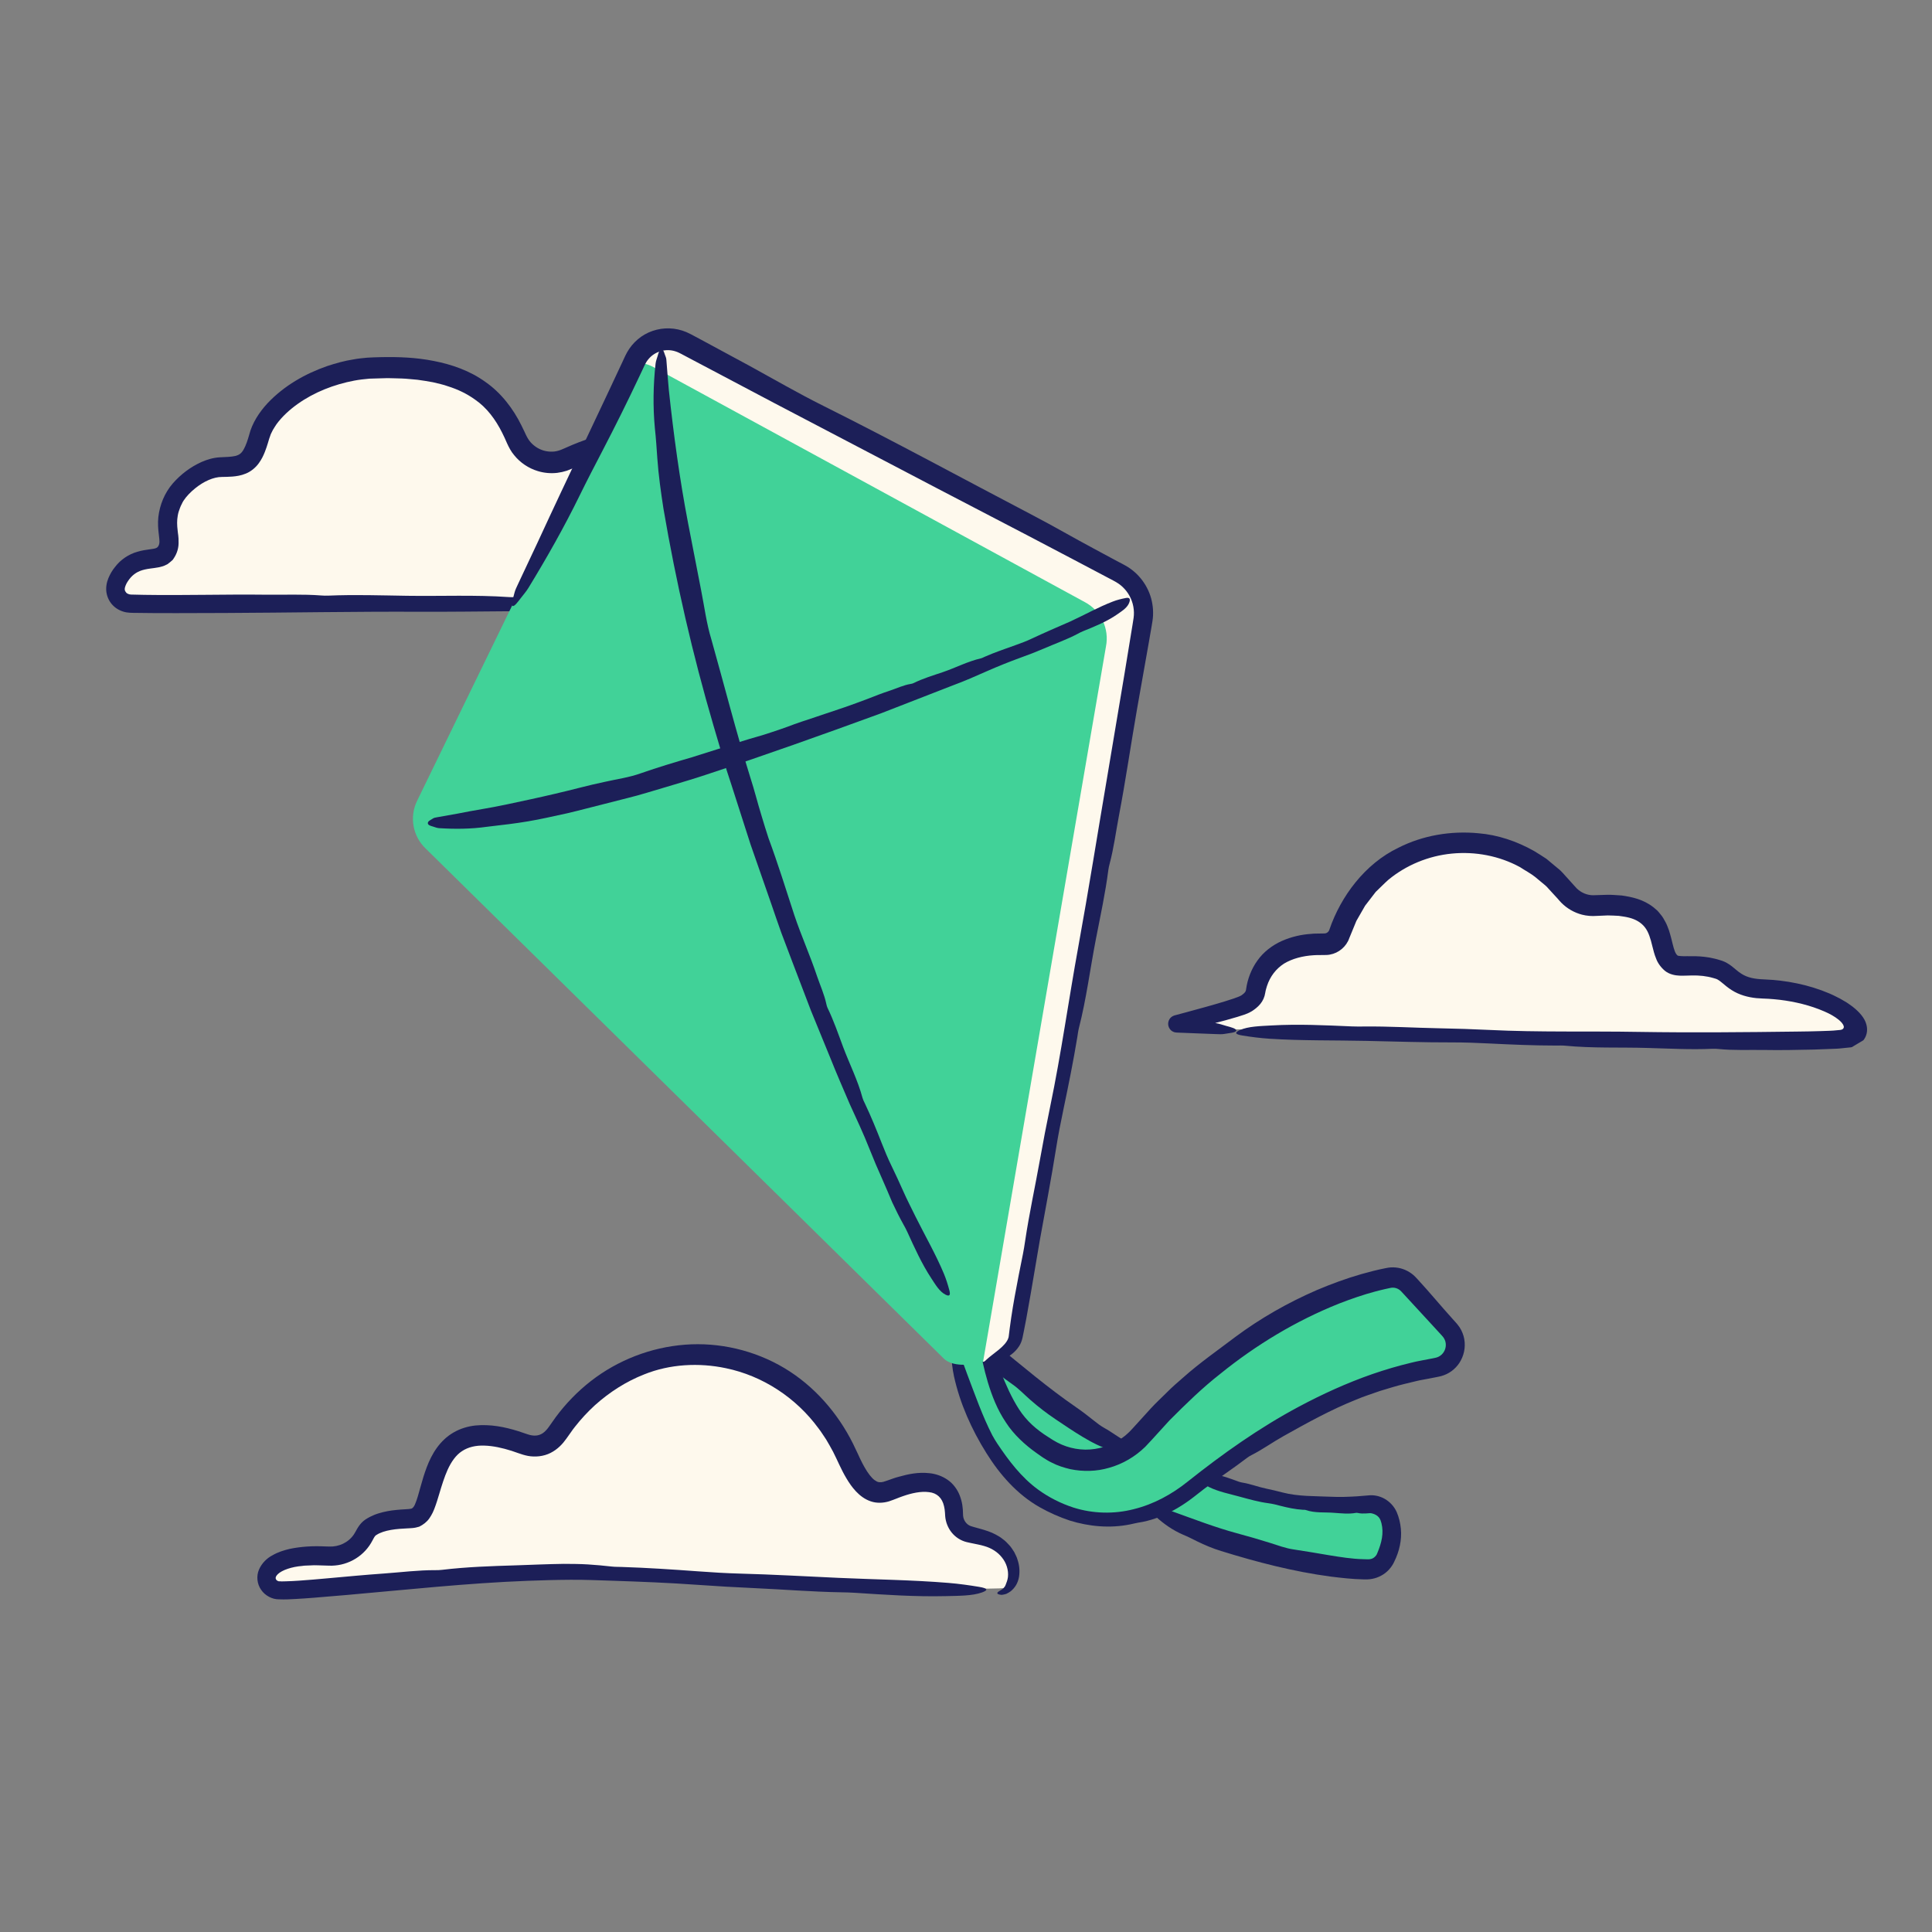 <?xml version="1.0" encoding="UTF-8"?><svg id="a" xmlns="http://www.w3.org/2000/svg" viewBox="0 0 300 300"><rect x="0" y="0" width="300" height="300" fill="#808080" stroke="none"/><polygon points="174.468 224.613 167.51 226.474 157.187 220.827 154.804 212.087 174.468 224.613" fill="#41d298"/><path d="M17.887,91.51s-.282-4.094,2.682-4.659c2.965-.565,5.365.424,5.506-1.271s-.282-7.3,2.259-9.791,8.188-2.632,9.6-3.903,3.812-11.576,12.706-12.988c8.894-1.412,18.776-1.835,22.306.565s7.765,11.576,10.588,12,12.706-3.388,12.706-3.388l-11.435,25.976-65.223-.818-1.694-1.723Z" fill="#fef9ed"/><path d="M41.228,244.357s4.141-3.012,5.835-2.824,4.329.548,6.024-.008,4.047-4.415,5.271-4.792,6.212-.282,6.776-1.224,3.07-11.059,5.702-11.977c2.632-.917,7.945.298,12.18,1.29,4.235.992,4.332-7.247,10.401-9.574,6.069-2.327,11.14-6.186,15.481-5.151,4.341,1.035,11.576,1.035,23.059,15.247,11.482,14.212,2.737,6.4,2.737,6.4l10.063-1.6s2.784,3.63,3.953,6.024,8.013,2.824,8.477,6.118-.238,3.835-.688,4.241-27.789.033-33.271-.598c-5.482-.631-45.388-1.714-45.388-1.714l-35.662,3.21-.949-3.069Z" fill="#fef9ed"/><polygon points="185.667 159.77 285.651 160.872 287.783 159.77 283.204 154.663 270.712 153.722 266.004 150.416 259.757 149.851 255.063 141.627 245.223 140.427 235.51 132.063 218.992 131.886 208.369 144.522 205.545 146.71 198.239 148.122 194.639 155.498 184.51 158.886 185.667 159.77" fill="#fef9ed"/><path d="M141.385,93.214c-.615-.441-1.118-.864-1.84-1.294-1.281-.762-2.536-1.551-3.619-2.428-1.117-.88-1.477-1.605-1.992-3.058-.253-.703-.567-1.551-1.048-2.37-.474-.825-1.117-1.58-1.812-2.205-.345-.328-.714-.593-1.082-.866-.161-.131-.466-.295-.698-.432l-.586-.287c-.76-.375-1.556-.697-2.374-.965-3.003-1.017-6.297-1.379-9.471-.893-.684.098-1.363.244-2.033.424l-.251.069c-.084.023-.184.052-.189.048-.056.013-.111.024-.166.026-.109.008-.217.01-.322-.015-.21-.036-.417-.135-.577-.28-.083-.07-.156-.151-.213-.244-.035-.042-.054-.095-.083-.141l-.093-.222c-.959-2.44-2.18-4.82-3.928-6.956-1.02-1.267-2.418-2.351-3.88-3.016-1.469-.69-3.021-1.068-4.541-1.205-3.051-.281-5.977.228-8.688,1.078-1.368.409-2.676.936-3.955,1.505l-.481.211-.351.145c-.206.097-.427.144-.645.199-.438.107-.898.112-1.35.062-.91-.095-1.79-.522-2.46-1.158-.344-.312-.611-.698-.831-1.108-.092-.16-.255-.518-.4-.832-.143-.317-.296-.634-.463-.952-1.247-2.54-3.129-5.042-5.585-6.743-2.426-1.758-5.24-2.716-7.999-3.256-2.778-.557-5.549-.655-8.293-.595-.69.028-1.364.024-2.066.08-.709.074-1.423.129-2.115.266-1.398.214-2.757.597-4.09,1.034-3.446,1.203-6.703,3.051-9.277,5.781-1.254,1.353-2.384,3.052-2.85,4.915-.226.797-.484,1.589-.823,2.199-.355.638-.67.892-1.309,1.065-.672.153-1.508.167-2.409.209-1.029.058-1.98.345-2.853.728-1.742.786-3.23,1.924-4.474,3.341-1.269,1.48-2.003,3.284-2.232,5.196-.106.951-.032,1.921.08,2.785l.07.626c.016.159.024.283.021.427,0,.277-.064.569-.245.789-.123.169-.331.233-.526.282l-.302.055-.376.053c-.628.083-1.305.187-1.97.386-1.341.373-2.613,1.224-3.453,2.334-.445.538-.796,1.132-1.071,1.806-.267.668-.409,1.451-.278,2.229.134.777.503,1.49,1.073,2.036.565.544,1.287.877,2.026,1.01.799.118,1.343.053,2.002.083l1.902.022,3.799.01,7.594-.022c10.04-.043,20.076-.237,30.119-.191,9.465.04,18.935-.262,28.409.034,3.119.101,6.287.151,9.443.182,4.825.039,9.635.258,14.472.191.743-.011,1.494-.018,2.234.004,5.074.167,10.151.344,15.215.114,2.178-.102,4.477-.135,6.079-.729,1.025-.38.927-.656-.539-.845-1.649-.213-3.374-.397-5.108-.488-6.102-.324-12.259-.206-18.386-.285-5.472-.073-10.96-.185-16.456-.138-2.271.023-4.639-.031-6.942-.106-4.247-.142-8.49-.243-12.761-.211-.556.005-1.134.036-1.665,0-5.23-.365-10.56-.124-15.834-.202-4.058-.059-8.161-.202-12.254-.024-.362.016-.751,0-1.108-.027-2.83-.216-5.743-.085-8.594-.118-6.281-.078-12.603.124-18.868.024l-2.092-.047c-.298-.024-.558-.15-.692-.284-.263-.331-.389-.569.051-1.462.238-.417.574-.878.913-1.182.349-.317.722-.556,1.171-.734.45-.18.971-.293,1.634-.382l.557-.073c.358-.068.735-.092,1.075-.203.356-.077.676-.22.979-.385.28-.196.545-.421.805-.651.567-.741.924-1.63.938-2.606.018-1.163-.108-1.449-.142-1.952-.112-.894-.119-1.579.007-2.307.061-.405.185-.81.348-1.215.068-.204.171-.405.272-.607l.148-.304.142-.235c.424-.655,1.095-1.35,1.817-1.927,1.298-1.051,2.844-1.767,4.168-1.753.5-.006,1.034-.018,1.617-.06.594-.055,1.295-.139,2.092-.473.803-.325,1.55-.978,1.986-1.597.461-.628.725-1.215.942-1.762.195-.485.34-.942.478-1.395l.193-.647.161-.455c.075-.309.287-.604.416-.913.171-.301.376-.595.566-.894.856-1.17,2.004-2.228,3.279-3.135,2.562-1.824,5.643-3.033,8.776-3.624.789-.152,1.575-.234,2.361-.306l2.498-.074c.833-.017,1.661.036,2.494.048.831.025,1.642.136,2.466.196.809.112,1.617.236,2.414.388.778.2,1.583.344,2.325.625,1.526.475,2.956,1.162,4.219,2.075,1.816,1.247,3.168,3.076,4.201,5.136.262.514.502,1.051.737,1.593.281.621.644,1.334,1.127,1.894.939,1.169,2.237,2.035,3.67,2.471.968.295,2.001.392,3.015.275.507-.064,1.004-.176,1.49-.331l.709-.279.554-.236c1.453-.663,2.953-1.172,4.462-1.61,3.01-.811,6.202-1.104,9.009-.195,1.381.433,2.59,1.235,3.522,2.276.982,1.152,1.821,2.469,2.54,3.857.362.693.69,1.408.996,2.134.121.307.362.892.673,1.297.312.43.702.803,1.145,1.095.883.587,1.988.836,3.037.678.255-.033.536-.112.751-.175l.549-.165c.369-.103.742-.19,1.116-.271,3.01-.615,6.183-.321,9.101.752.36.147.732.264,1.085.433.342.158.755.322,1,.474.604.385,1.225.847,1.711,1.376.494.533.89,1.139,1.226,1.824.339.682.626,1.459,1.052,2.236.345.647.806,1.276,1.362,1.793.578.518,1.146.893,1.744,1.267,1.188.734,2.42,1.341,3.654,1.913.504.233,1.088.508,1.51.61.4.098.938.273,1.289.411.047.01.053.046.097.007.069-.035.085-.056.102-.068.014-.014.071-.011.063-.009-.022-.005-.022-.02-.094-.114.002-.024-.092.06-.151.08-.131.069-.229.138-.242.229-.012.075.048.143.167.203.056.032.143.051.238.071.068,0,.114.011.215-.011.068-.024.126-.042.202-.099.13-.113.2-.333.165-.448-.009-.069-.036-.148-.062-.197l-.047-.077c-.034-.053-.077-.106-.096-.126-.052-.06-.108-.118-.151-.158-.098-.095-.187-.168-.281-.245-.187-.151-.373-.285-.547-.411Z" fill="#1c1f58"/><path d="M190.482,159.326c-.589-.16-1.098-.364-1.787-.473-1.228-.183-2.458-.366-3.693-.549l-1.858-.247-.233-.029-.058-.007-.029-.004-.015-.002-.047.859c.001.03-.005.066-.015.097-.031.102-.036.061.008.04.044-.025.063-.011.014-.019-.05-.006-.082-.054-.039.003.015.023.01.022.031.064l.016.049.005.023v.003c-.05-.203.434,1.777.231.939h.007s.015-.004.015-.004l.233-.043.466-.087.932-.181,1.866-.392c1.245-.276,2.492-.579,3.747-.929l1.88-.541c.318-.095.639-.196.982-.315.329-.12.717-.239,1.275-.58.243-.167.328-.218.603-.436.248-.201.478-.422.678-.668.404-.489.67-1.081.764-1.71l.065-.346.062-.242c.036-.162.088-.319.14-.475.488-1.512,1.419-2.696,2.656-3.497,1.275-.768,2.88-1.196,4.619-1.301.306-.034.631-.013.946-.024l.476-.006c.405,0,.72.004,1.074-.064,1.377-.241,2.565-1.239,3.021-2.569l1.097-2.666,1.354-2.358,1.651-2.146c.655-.615,1.277-1.271,1.95-1.869,2.776-2.299,6.257-3.732,9.874-4.08,3.611-.352,7.363.343,10.59,2.11.762.509,1.591.929,2.315,1.499l1.065.885c.359.292.726.576,1.019.939l.942,1.027.474.513c.171.198.392.466.606.678.881.881,1.997,1.526,3.207,1.837.73.191,1.541.246,2.251.189l1.742-.074c.576-.006,1.133.049,1.703.067.542.075,1.095.15,1.604.282,1.036.261,1.867.753,2.442,1.483.585.736.89,1.776,1.174,2.969.158.606.298,1.235.584,1.911.234.668.74,1.366,1.368,1.893.694.563,1.605.722,2.282.747.695.022,1.302-.022,1.891-.029,1.169-.025,2.277.084,3.367.407l.402.12c.083.039.168.061.263.123.185.099.397.266.622.451.451.375.966.82,1.546,1.181,1.167.744,2.525,1.107,3.823,1.238l.97.062.896.04c.597.039,1.192.092,1.786.161,2.369.292,4.719.856,6.891,1.799.304.129.417.189.632.29.19.095.379.193.564.3.37.213.732.449,1.065.725.318.279.668.591.769,1.021.046.222-.114.432-.322.49-.201.077-.422.057-.633.09-.876.106-1.671.098-2.646.141-1.217.052-2.446.05-3.669.074-8.184.104-16.382.182-24.58.05-7.727-.136-15.462.076-23.195-.304-2.545-.122-5.132-.209-7.709-.256-3.94-.073-7.865-.324-11.816-.277-.607.007-1.22.01-1.825-.016-4.143-.179-8.288-.384-12.425-.149-1.779.101-3.657.133-4.968.725-.839.379-.76.655.436.846,1.345.214,2.752.4,4.168.491,4.98.323,10.006.227,15.007.335,4.467.094,8.945.249,13.433.237,1.854-.004,3.787.072,5.666.164,3.466.173,6.929.323,10.416.326.454,0,.927-.025,1.359.017,4.266.419,8.621.227,12.928.357,3.314.091,6.664.281,10.012.124.296-.013.614.005.906.034,2.312.237,4.695.12,7.031.152,2.57.049,5.159-.006,7.746-.062l2.55-.096c.637-.023,1.287-.035,1.86-.111l.887-.09c.275-.04.658-.027.756-.153l.96-.573.481-.285c.078-.049.166-.092.235-.145l.141-.199c.192-.271.384-.77.413-1.179.036-.412-.01-.773-.118-1.14-.246-.899-1.017-1.844-2.152-2.719-.283-.217-.605-.423-.906-.635l-1.004-.586-1.054-.53-.62-.278c-1.638-.694-3.316-1.207-5.017-1.557-1.699-.361-3.421-.552-5.139-.622-1.432-.052-2.549-.268-3.492-.876-.28-.174-.548-.38-.892-.672-.349-.281-.753-.673-1.478-1.069-.181-.095-.398-.182-.599-.261l-.384-.119c-.254-.081-.51-.157-.773-.215-.519-.131-1.053-.229-1.583-.286-.94-.112-1.897-.117-2.704-.104-.811.026-1.466-.038-1.495-.108-.034-.011-.019-.009-.057-.048-.031-.052-.069-.09-.122-.12-.067-.143-.175-.257-.261-.524-.196-.491-.347-1.198-.566-2.06-.082-.348-.223-.776-.334-1.159-.169-.419-.293-.829-.527-1.255-.23-.425-.452-.847-.793-1.234-.161-.194-.311-.397-.488-.574l-.571-.49c-1.594-1.259-3.359-1.62-4.949-1.852-.78-.036-1.588-.138-2.344-.105l-2.101.066c-.913.003-1.841-.379-2.535-1.05-.254-.254-.829-.931-1.34-1.484-.534-.551-.984-1.181-1.606-1.643l-1.768-1.474c-.63-.435-1.295-.824-1.943-1.231-2.663-1.497-5.613-2.501-8.636-2.743-4.218-.402-8.594.311-12.408,2.248-5.201,2.491-8.945,7.557-10.701,12.67l-.016.044c-.084.32-.386.571-.727.595l-.914.016c-.386.008-.77-.002-1.16.05-1.547.091-3.124.455-4.601,1.109-1.47.664-2.837,1.698-3.782,3.045-.954,1.317-1.544,2.934-1.748,4.425-.013.189-.08.375-.205.52-.06.074-.128.141-.201.202-.061.055-.22.173-.308.236-.209.145-.75.342-1.198.498-.474.161-.957.316-1.446.465-.977.298-1.965.581-2.956.858l-2.98.817-1.494.401-.187.05-.093.025-.186.062c-.257.099-.513.301-.663.562-.3.524-.233,1.137.141,1.586.2.24.504.4.787.444.169.026.232.023.294.026l.206.008.826.033,1.652.066,3.303.126c.45.016.975.046,1.329-.025.685-.138,1.785-.167,1.845-.521.051-.299-.824-.526-1.485-.705Z" fill="#1c1f58"/><path d="M156.921,247.108c.699-.567,1.146-1.286,1.315-2.276.133-.882.057-1.784-.228-2.618-.11-.434-.334-.816-.525-1.221-.247-.362-.471-.765-.784-1.081-.299-.333-.613-.657-.977-.913-.345-.294-.726-.512-1.118-.72-.767-.419-1.667-.683-2.316-.866-.653-.196-1.604-.419-1.759-.536-.312-.161-.561-.419-.738-.729-.18-.321-.255-.657-.256-1.078-.008-.885-.113-1.832-.495-2.818-.334-.898-.991-1.848-1.893-2.468-.888-.617-1.902-.934-2.797-1.025-1.824-.203-3.339.152-4.76.544-.632.155-1.195.387-1.791.588-.351.131-.436.136-.622.204-.149.017-.308.076-.423.06-.256.015-.419-.018-.623-.123-.202-.106-.447-.261-.708-.541-.526-.539-1.052-1.386-1.519-2.285-.235-.454-.46-.93-.678-1.417l-.774-1.623c-2.37-4.755-6.039-8.978-10.67-11.741-4.624-2.755-10.084-4.03-15.399-3.624-5.316.402-10.464,2.407-14.624,5.643-2.08,1.617-3.921,3.522-5.474,5.62l-1.083,1.531c-.292.411-.605.728-.928.953-.632.422-1.395.496-2.353.168-1.934-.687-4.106-1.338-6.369-1.414-1.131-.045-2.313.039-3.46.405-1.145.351-2.233.976-3.104,1.796-1.766,1.661-2.608,3.826-3.243,5.838-.317,1.016-.574,2.032-.857,2.987-.138.462-.308.955-.462,1.3-.121.255-.279.544-.568.641-.324.088-1.441.096-2.309.195-.915.089-1.849.245-2.772.535-.462.138-.919.33-1.364.556-.223.11-.436.255-.653.382-.239.158-.462.353-.652.557-.381.413-.642.862-.86,1.276-.186.354-.378.641-.628.923-.488.554-1.133.976-1.842,1.216-.354.121-.724.198-1.098.229-.188.013-.375.017-.563.008l-.67-.017c-1.803-.089-3.638.006-5.46.381-.908.217-1.82.497-2.672.993-.861.443-1.657,1.214-2.092,2.207-.441,1.004-.313,2.265.328,3.16.605.904,1.729,1.484,2.738,1.474.983.043,1.84-.009,2.739-.061.891-.046,1.774-.115,2.657-.182l5.289-.444c9.317-.818,18.615-1.834,27.947-2.188,2.197-.077,4.394-.15,6.585-.161,2.184-.024,4.396.083,6.598.148,4.408.147,8.817.321,13.223.638,2.9.209,5.848.376,8.786.508,4.491.201,8.963.573,13.469.649.692.012,1.392.027,2.08.072,4.721.306,9.443.635,14.166.522,2.031-.049,4.174-.027,5.682-.581.966-.355.882-.633-.478-.858-1.529-.253-3.13-.479-4.743-.612-5.673-.468-11.409-.525-17.112-.786-5.093-.233-10.198-.527-15.317-.662-2.115-.056-4.318-.193-6.46-.35-3.949-.289-7.897-.553-11.874-.68-.518-.017-1.057-.008-1.55-.065-1.215-.141-2.436-.245-3.662-.327-1.226-.077-2.505-.081-3.754-.088-2.501.033-4.993.149-7.465.231-3.807.114-7.645.242-11.447.696-.336.041-.7.053-1.034.051-2.654-.017-5.353.334-8.006.521-2.924.206-5.845.484-8.755.746-1.456.134-2.909.258-4.346.359-.705.039-1.451.103-2.105.105-.302.003-.767.029-.871,0-.087-.008-.185,0-.265-.004-.041-.029-.081-.045-.13-.05-.217-.079-.328-.293-.333-.43-.007-.132.026-.313.335-.626.647-.633,2.185-1.152,3.774-1.276.383-.072.817-.048,1.223-.079.411-.022.822-.046,1.252-.017l1.275.039c.161,0,.56.027.869.017.326-.007.65-.039.972-.087,1.286-.201,2.512-.75,3.52-1.581.504-.415.953-.901,1.327-1.44.184-.258.364-.578.492-.819.087-.173.166-.318.236-.433.078-.13.145-.216.196-.273.067-.065.041-.06.23-.169.27-.182.619-.323.983-.453.749-.248,1.624-.387,2.559-.465.362-.031.729-.051,1.129-.07l.306-.015c.089-.005.353-.015.52-.035.384-.026.745-.109,1.102-.22.603-.3,1.16-.71,1.556-1.278.196-.275.378-.596.521-.884.109-.249.208-.452.28-.654.312-.809.521-1.53.732-2.227.41-1.383.807-2.662,1.315-3.796.571-1.251,1.296-2.283,2.238-2.891.932-.618,2.124-.908,3.479-.855,1.346.039,2.783.358,4.204.807l1.068.368c.395.141.964.329,1.49.424,1.092.2,2.413.095,3.51-.469,1.096-.552,1.878-1.4,2.436-2.194l.69-.971c.225-.304.426-.628.675-.912.932-1.192,1.965-2.3,3.079-3.323,2.246-2.017,4.832-3.683,7.664-4.794,3.978-1.602,8.491-1.841,12.68-.955,5.694,1.18,10.854,4.558,14.337,9.289.45.566.819,1.195,1.233,1.79.36.631.742,1.251,1.073,1.9.651,1.262,1.232,2.733,2.07,4.124.412.695.876,1.384,1.477,2.02.594.63,1.347,1.228,2.289,1.545.942.332,1.984.264,2.847.003l.633-.225.515-.198c.34-.126.677-.275,1.019-.382,1.353-.471,2.784-.789,4.021-.625,1.257.127,2.065.902,2.353,2.181.075.31.124.638.144.976.018.279.033.849.146,1.269.21.898.689,1.74,1.386,2.36.347.31.744.564,1.171.748.413.188.924.288,1.251.355.711.165,1.513.281,2.152.484,1.088.308,2.07.913,2.745,1.777.692.847,1.045,1.973.931,3.025-.051.428-.213.879-.336,1.169-.054.147-.128.321-.26.448-.106.164-.266.264-.415.374-.298.208-.617.312-.637.511-.021.152.243.243.676.275.208-.013.452-.078.707-.148.228-.111.47-.249.675-.396Z" fill="#1c1f58"/><path d="M186.442,229.303c8.361,2.882,16.438,4.267,26.096,3.493,1.692-.136,3.26.886,3.836,2.482.628,1.739.87,4.202-.736,7.04-.685,1.211-1.992,1.934-3.383,1.895-4.402-.123-18.804-3.294-33.345-10.156" fill="#41d298"/><path d="M179.071,234.903c.126.199.209.43.39.592,1.277,1.163,2.686,2.14,4.262,2.818.731.299,1.437.658,2.138,1.013,1.214.597,2.468,1.121,3.748,1.513,5.584,1.733,11.243,3.204,17.058,3.977,1.645.199,3.274.391,4.994.428.224,0,.417.01.665.003.257-.009.513-.036.764-.086.503-.095.986-.273,1.428-.521.881-.473,1.61-1.309,1.981-2.148.776-1.558,1.197-3.353,1.026-5.118-.088-.887-.283-1.723-.639-2.566-.384-.869-1.052-1.606-1.876-2.071-.686-.393-1.484-.587-2.271-.553l-2.044.165c-1.34.081-2.684.131-4.025.064-2.519-.113-5.079-.026-7.548-.67-.808-.225-1.633-.4-2.453-.58-1.26-.256-2.461-.738-3.732-.945-.195-.036-.391-.076-.577-.144-1.279-.452-2.521-.986-3.897-1.108-.592-.057-1.19-.198-1.796.246-.388.284-.453.551-.13.841.363.325.758.633,1.187.848,1.516.748,3.19,1.058,4.809,1.509,1.45.394,2.91.809,4.414,1.009.62.084,1.258.229,1.875.403,1.143.294,2.302.541,3.484.614.154.008.316-.01.46.038,1.422.498,2.922.315,4.383.435,1.127.077,2.277.218,3.408.007.1-.018.209-.004.31.02.398.089.8.091,1.2.071l.599-.04c.136-.005.179-.008.27.01.342.072.67.194.951.42.139.112.262.247.356.404.052.089.078.136.131.275.056.148.099.299.14.451.381,1.538.03,3.034-.637,4.616l-.109.248c-.034.056-.068.113-.11.164-.082.104-.18.195-.284.282-.187.153-.428.242-.668.272-.12.015-.241.026-.362.02-.174-.006-.445-.024-.664-.021-1.683-.032-3.526-.323-5.318-.617-1.805-.302-3.618-.622-5.454-.891-1.294-.177-2.521-.662-3.766-1.045-1.683-.531-3.383-1.015-5.09-1.477-3.367-.913-6.626-2.171-9.913-3.356l-2.018-.809c-.138-.054-.294-.128-.437-.094-.276.066-.642-.005-.807.312-.139.268.051.552.193.775Z" fill="#1c1f58"/><path d="M175.152,224.036c-.174-.107-.267-.226-.417-.305-.969-.457-2.038-1.331-3.272-2.005-.571-.326-1.11-.728-1.632-1.154-.903-.728-1.838-1.442-2.807-2.107-4.242-2.917-8.265-6.336-12.349-9.668-4.594-3.77-8.97-7.835-13.109-12.127-1.728-1.793-3.525-3.524-5.158-5.41-1.539-1.777-3.336-3.319-4.703-5.256-.449-.638-.938-1.256-1.45-1.849-.782-.908-1.433-1.928-2.305-2.757-.134-.127-.267-.259-.375-.408-.746-1.022-1.472-2.061-2.523-2.808-.452-.321-.873-.709-1.594-.605-.462.066-.653.265-.542.655.125.437.285.869.517,1.24.817,1.306,1.958,2.342,2.944,3.506.881,1.039,1.722,2.119,2.687,3.091.398.402.756.873,1.087,1.347.611.873,1.241,1.729,1.98,2.494.096.1.216.185.277.309.605,1.214,1.667,2.04,2.489,3.07.632.793,1.211,1.652,2.024,2.289.072.056.126.139.165.224.316.672.899,1.121,1.355,1.669,1.008,1.206,2.207,2.238,3.29,3.382,1.353,1.427,2.652,2.917,4.164,4.192.424.359.809.761,1.213,1.141.721.677,1.351,1.448,2.102,2.1,2.615,2.277,5.13,4.68,7.999,6.672,1.01.696,1.849,1.601,2.774,2.409,1.247,1.095,2.57,2.112,3.956,3.041,1.367.914,2.727,1.842,4.15,2.698,1.424.847,2.905,1.657,4.601,2.106.692.199,1.45.342,2.272.227.162-.011.372-.08.474-.192.206-.218.504-.51.316-.799-.165-.256-.441-.32-.599-.409Z" fill="#1c1f58"/><path d="M148.236,209.185s3.943,25.838,22.957,26.255c4.931.108,9.709-1.715,13.517-4.85,6.37-5.246,21.667-16.506,38.197-18.93,2.274-.333,3.265-3.062,1.741-4.783l-6.274-7.087c-.666-.752-1.669-1.11-2.659-.936-5.225.918-22.229,5.209-38.751,23.69-3.541,3.961-9.505,4.831-13.957,1.932-4.488-2.922-6.747-4.674-10.776-19.068" fill="#41d298"/><path d="M151.911,206.833c.018.52-.033.993.066,1.578.362,2.08.8,4.167,1.422,6.256.639,2.082,1.441,4.201,2.801,6.214,1.201,1.878,3.016,3.52,4.686,4.7.371.266.689.499,1.093.764.433.266.857.552,1.323.762.905.477,1.891.783,2.882,1.021,1.999.411,4.09.365,6.021-.205,2.118-.585,4.064-1.736,5.625-3.262.823-.85,1.313-1.419,1.944-2.105l1.811-1.985c2.523-2.534,5.089-5.047,7.911-7.251,5.563-4.499,11.763-8.239,18.416-10.895,1.876-.729,3.783-1.391,5.724-1.905.486-.118.972-.253,1.459-.358l.732-.159c.217-.047.324-.057.494-.055.311.008.625.101.895.275.142.093.245.176.385.326l.525.568,4.192,4.551,1.046,1.14.523.57c.165.195.259.288.35.459.369.605.359,1.431-.027,2.064-.189.315-.46.576-.784.745-.162.084-.336.152-.522.188-.165.046-.489.098-.726.147-1.026.214-2.067.364-3.079.629-2.037.486-4.041,1.081-6.014,1.761-3.942,1.373-7.742,3.104-11.409,5.064-6.136,3.275-11.811,7.304-17.242,11.62-2.471,1.986-5.308,3.531-8.389,4.289-3.062.79-6.356.703-9.35-.248-1.964-.637-3.84-1.582-5.518-2.808-2.579-1.885-4.53-4.461-6.316-7.132-.273-.414-.533-.845-.77-1.279-1.554-3.03-2.667-6.247-3.885-9.443-.53-1.38-.936-2.868-1.733-3.824-.504-.622-.776-.522-.752.531.032,1.173.16,2.389.418,3.583.926,4.198,2.718,8.221,5.034,11.919,2.055,3.291,4.744,6.402,8.285,8.403,1.453.822,3.052,1.534,4.673,2.072,2.995.926,6.233,1.224,9.363.587.407-.076.82-.198,1.21-.259,1.934-.284,3.817-.984,5.544-1.937.867-.474,1.701-1.007,2.495-1.591.404-.282.785-.598,1.173-.895l1.054-.821c2.187-1.654,4.509-3.166,6.704-4.847.194-.149.418-.288.635-.395,1.716-.865,3.304-2.018,4.981-2.953,3.685-2.063,7.392-4.121,11.31-5.679,1.21-.52,2.465-.899,3.698-1.345,1.254-.366,2.499-.779,3.766-1.078l1.897-.46c.632-.156,1.273-.244,1.908-.375l.954-.185.539-.108c.286-.063.57-.12.847-.236,1.124-.404,2.08-1.255,2.623-2.283.623-1.147.795-2.528.429-3.808-.188-.63-.487-1.242-.899-1.732l-.151-.188-.103-.117-.191-.213-.383-.425c-1.826-2.017-3.555-4.126-5.406-6.128-.14-.151-.542-.608-.947-.892-.409-.3-.864-.538-1.344-.702-.481-.162-.987-.25-1.495-.259-.501-.018-1.078.096-1.303.15-1.236.244-2.434.56-3.626.894-2.378.682-4.687,1.534-6.945,2.488-4.496,1.95-8.758,4.384-12.648,7.276-2.707,2.058-5.532,4.016-8.085,6.291-.876.753-1.747,1.513-2.559,2.334-.819.814-1.67,1.597-2.452,2.445l-2.326,2.56c-.408.452-.719.796-1.077,1.156l-.559.505-.602.454c-1.627,1.136-3.629,1.769-5.645,1.751-1.007-.016-2.012-.19-2.966-.516-.98-.332-1.799-.786-2.753-1.424-1.862-1.166-3.395-2.518-4.554-4.314-1.157-1.786-2.045-3.81-2.859-5.86-.664-1.709-1.231-3.467-1.806-5.22-.112-.36-.232-.785-.4-1.042-.325-.497-.664-1.359-1.018-1.297-.299.053-.265.82-.246,1.404Z" fill="#1c1f58"/><path d="M98.202,55.65l-33.419,68.669c-1.244,2.513-.701,5.543,1.339,7.467l80.463,79.203c2.463,2.324,10.384-.04,11.036-3.362l19.114-111.254c.539-2.745-.771-5.521-3.232-6.85l-67.012-36.509c-3.011-1.627-6.771-.431-8.29,2.636Z" fill="#41d298"/><path d="M173.504,89.524l-67.012-36.509c-3.011-1.627-7.106.256-8.624,3.323h0c1.206-.152,2.47.053,3.624.677l67.012,36.509c2.461,1.33,3.77,4.105,3.232,6.85l-19.085,111.087c2.421-.702,4.639-2.141,4.971-3.833l19.114-111.253c.539-2.745-.771-5.521-3.232-6.85Z" fill="#fef9ed"/><path d="M102.121,55.268c-.112.399-.273.749-.325,1.213-.361,3.296-.424,6.635-.108,10.007.169,1.55.274,3.106.378,4.649.187,2.658.56,5.306.966,7.911,1.941,11.356,4.519,22.58,7.75,33.595l1.372,4.644.684,2.322.751,2.303,2.96,9.22,3.187,9.145c.535,1.523,1.034,3.058,1.589,4.573l1.715,4.529,2.887,7.557,3.064,7.488c.939,2.363,1.963,4.693,2.963,7.031,1.052,2.316,2.145,4.613,3.074,6.988.617,1.561,1.284,3.13,1.981,4.678.533,1.183,1.026,2.383,1.534,3.578.554,1.172,1.125,2.337,1.762,3.473.196.349.39.703.556,1.066,1.136,2.484,2.254,4.986,3.759,7.27.647.982,1.265,2.054,2.195,2.525.595.301.811.121.604-.66-.233-.878-.51-1.778-.871-2.637-1.27-3.021-2.918-5.871-4.378-8.805-.639-1.316-1.32-2.613-1.912-3.956-.597-1.34-1.206-2.675-1.852-3.995-.534-1.09-1.018-2.262-1.469-3.41-.83-2.117-1.681-4.218-2.663-6.277-.133-.266-.27-.543-.346-.819-.728-2.728-2.024-5.267-3.013-7.905-.754-2.032-1.466-4.104-2.42-6.076-.08-.176-.137-.377-.176-.566-.314-1.498-.963-2.913-1.454-4.355-1.059-3.185-2.448-6.261-3.519-9.456-1.303-3.999-2.553-8.022-4.014-11.972-.382-1.119-.707-2.263-1.058-3.393-.627-2.017-1.128-4.074-1.785-6.086-2.199-7.061-4.017-14.24-6.024-21.359-.764-2.491-1.091-5.103-1.598-7.664-.674-3.466-1.348-6.938-2.022-10.401-1.312-6.83-2.245-13.74-2.987-20.653-.114-1.436-.264-2.874-.353-4.309-.02-.293-.033-.636-.133-.862-.199-.437-.295-1.146-.655-1.172-.3-.023-.473.573-.597,1.021Z" fill="#1c1f58"/><path d="M67.246,128.351c.305.085.58.222.926.244,2.462.157,4.947.142,7.436-.212,1.149-.138,2.3-.276,3.439-.413,1.962-.246,3.922-.574,5.836-.991l3.137-.681c1.045-.23,2.076-.517,3.114-.772l6.215-1.582c2.077-.5,4.11-1.172,6.162-1.76,2.043-.621,4.096-1.202,6.119-1.884,9.118-3.02,18.155-6.235,27.165-9.533,3.735-1.452,7.469-2.904,11.206-4.358,1.776-.649,3.503-1.418,5.233-2.182,1.731-.76,3.483-1.47,5.266-2.116,1.178-.416,2.357-.88,3.518-1.374,1.768-.77,3.594-1.407,5.308-2.309.261-.143.527-.283.802-.396,1.885-.762,3.781-1.525,5.457-2.705.718-.512,1.512-.987,1.789-1.827.175-.537.004-.756-.587-.638-.668.131-1.354.298-1.995.55-2.269.871-4.393,2.08-6.605,3.093-1.992.87-3.992,1.729-5.967,2.657-.814.389-1.695.721-2.56,1.024-1.59.57-3.191,1.109-4.741,1.792-.202.089-.402.205-.61.252-2.051.471-3.924,1.467-5.91,2.139-1.526.518-3.089.984-4.549,1.707-.129.063-.28.101-.423.123-1.133.179-2.173.689-3.248,1.043-1.184.39-2.348.84-3.51,1.301-1.17.437-2.341.878-3.525,1.284l-4.444,1.494c-1.483.494-2.973.968-4.432,1.534-.821.315-1.666.573-2.498.858-1.482.516-3.011.89-4.506,1.371-2.607.86-5.227,1.698-7.851,2.513-2.638.766-5.268,1.56-7.87,2.465-1.822.666-3.766.917-5.656,1.349-2.568.533-5.101,1.253-7.655,1.835-2.514.595-5.044,1.133-7.575,1.67-2.529.551-5.091.905-7.627,1.427l-3.171.563c-.216.04-.469.075-.627.189-.304.221-.822.385-.798.743.021.302.472.417.814.512Z" fill="#1c1f58"/><path d="M80.869,92.87c.399-.528.805-.959,1.2-1.606,2.812-4.607,5.504-9.346,7.947-14.34,1.125-2.301,2.308-4.573,3.479-6.821,2.019-3.876,3.975-7.809,5.819-11.729l.756-1.606c.069-.155.115-.231.158-.309.048-.081.081-.17.136-.247.109-.155.207-.32.338-.458.482-.583,1.16-1.021,1.905-1.226.742-.222,1.552-.208,2.289.034.189.052.365.135.543.216.193.086.504.262.75.389l1.569.83,12.556,6.634,25.158,13.172c4.722,2.46,9.447,4.921,14.173,7.382l7.078,3.717,3.537,1.865,1.768.934c.589.319,1.207.614,1.654.925.953.656,1.693,1.625,2.078,2.727.193.55.3,1.132.314,1.717.022.588-.088,1.149-.199,1.836l-1.293,7.898-2.649,15.79c-1.499,8.79-2.89,17.6-4.489,26.378-1.508,8.273-2.658,16.614-4.373,24.859-.565,2.714-1.095,5.479-1.588,8.24-.754,4.221-1.674,8.4-2.306,12.653-.097.653-.199,1.313-.328,1.958-.443,2.212-.892,4.424-1.289,6.643-.199,1.11-.384,2.221-.549,3.335l-.232,1.674-.103.839c-.019.151-.029.283-.044.341-.007.083-.032.169-.061.258-.195.627-.839,1.28-1.489,1.815-.66.548-1.352,1.023-1.911,1.541-.733.634-.607.921.757.616.756-.195,1.526-.461,2.27-.878.739-.416,1.482-.961,2.044-1.827.248-.365.435-.859.531-1.313l.205-.997.388-2.001.714-4.02c.457-2.685.914-5.373,1.37-8.055.859-4.783,1.781-9.568,2.546-14.388.316-1.991.724-4.055,1.144-6.058.773-3.693,1.522-7.386,2.138-11.128.08-.487.138-.999.255-1.456,1.158-4.51,1.744-9.212,2.637-13.81.687-3.537,1.466-7.098,1.929-10.709.041-.319.117-.657.199-.964.652-2.436.979-5.006,1.453-7.495,1.045-5.486,1.844-11.037,2.809-16.561.61-3.446,1.22-6.896,1.831-10.347l.447-2.59c.061-.376.186-1.023.204-1.594.024-.588-.005-1.18-.106-1.761-.365-2.331-1.778-4.453-3.744-5.71-.259-.166-.597-.354-.808-.465l-.655-.344-1.305-.698-2.606-1.403c-3.101-1.656-6.145-3.431-9.266-5.065-10.906-5.705-21.729-11.613-32.726-17.097-3.864-1.927-7.638-4.116-11.445-6.204l-7.753-4.187-.973-.517-.487-.258-.602-.282c-.827-.348-1.716-.544-2.609-.573-1.786-.062-3.575.549-4.92,1.698-.665.562-1.224,1.241-1.65,1.994-.228.403-.368.721-.519,1.046l-.458.983-1.84,3.928-3.705,7.845c-2.475,5.228-4.95,10.455-7.369,15.703l-3.06,6.509c-.207.444-.459.958-.545,1.339-.165.738-.609,1.849-.307,2.046.255.166.838-.622,1.286-1.214Z" fill="#1c1f58"/></svg>
